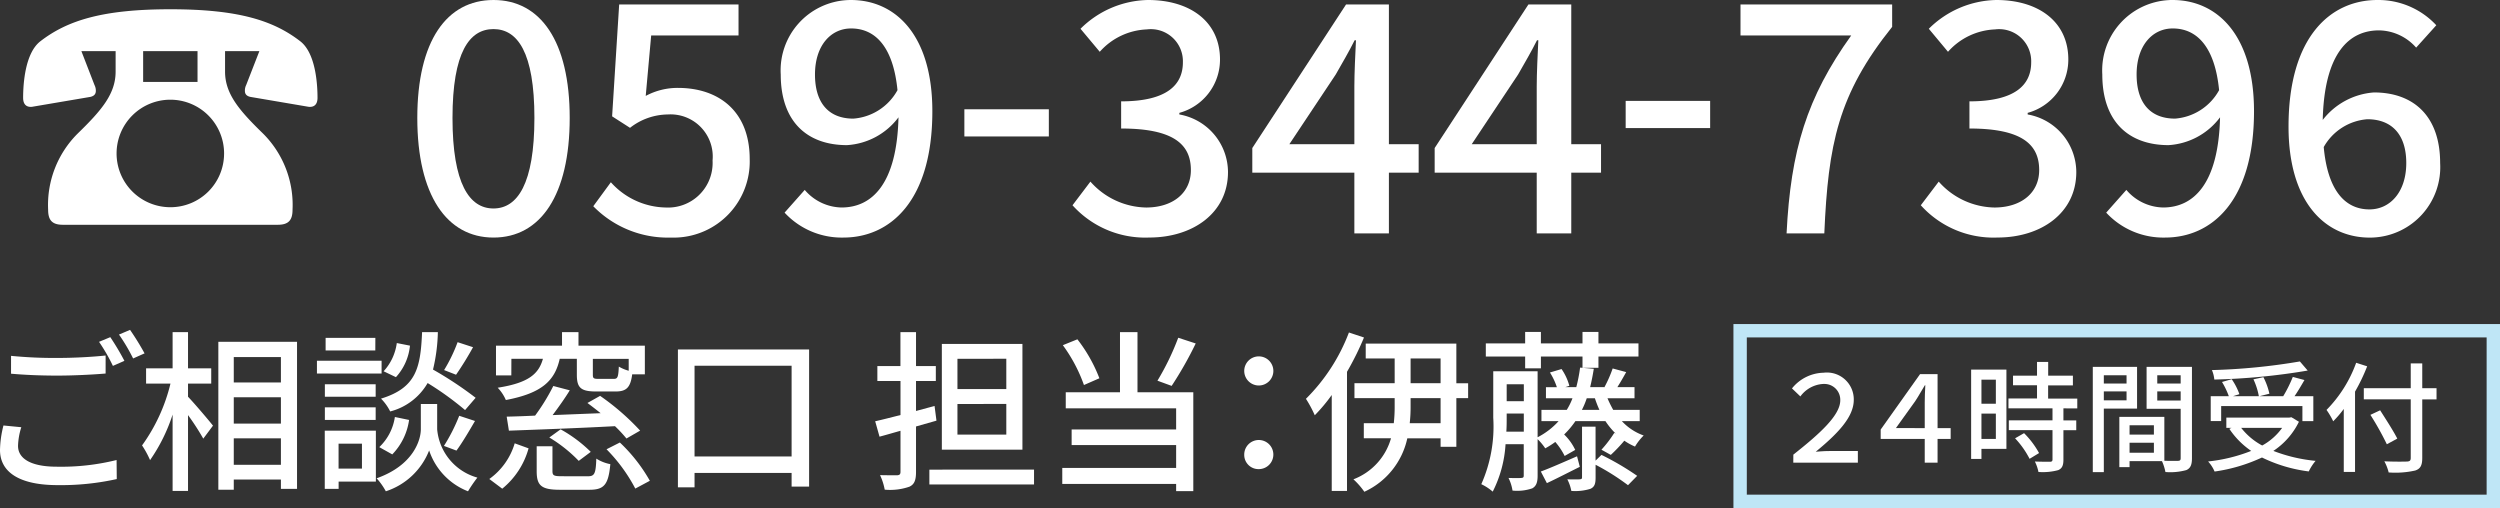 <svg id="レイヤー_1" data-name="レイヤー 1" xmlns="http://www.w3.org/2000/svg" viewBox="0 0 187 38"><rect x="0" y="0" width="187" height="38" fill="#333333" stroke="none"/><defs><style>.cls-1{fill:#fff;}.cls-2{fill:#bfe6f6;}</style></defs><path class="cls-1" d="M8.649,3.827H6.088l.981,2.535a.93.93,0,0,1,.1.43c0,.216-.1.383-.406.455L2.4,7.988c-.43.048-.67-.191-.67-.669,0-1.053.144-3.349,1.292-4.234C5.035,1.531,7.667.693,12.741.693s7.706.838,9.717,2.392c1.149.885,1.292,3.181,1.292,4.234,0,.478-.239.717-.67.669l-4.355-.741c-.312-.072-.407-.239-.407-.455a.929.929,0,0,1,.095-.43L19.4,3.827H16.834v1.53c0,1.675,1.077,2.918,2.848,4.64a7.536,7.536,0,0,1,2.2,5.692c0,.765-.288,1.124-1.1,1.124H4.7c-.814,0-1.1-.359-1.1-1.124A7.538,7.538,0,0,1,5.8,10C7.571,8.278,8.648,7.035,8.648,5.36Zm8.113,7.653A4.021,4.021,0,1,0,12.74,15.5h0a4.012,4.012,0,0,0,4.021-4ZM14.775,3.827H10.707v2.3h4.068Z" transform="translate(0 0)"/><path class="cls-1" d="M31.214,8.825c0-5.764,2.2-8.825,5.7-8.825,3.518,0,5.7,3.085,5.7,8.825,0,5.764-2.178,8.945-5.7,8.945C33.415,17.77,31.214,14.589,31.214,8.825Zm8.76,0c0-4.927-1.269-6.649-3.064-6.649S33.847,3.9,33.847,8.825s1.268,6.769,3.063,6.769S39.974,13.752,39.974,8.825Z" transform="translate(0 0)"/><path class="cls-1" d="M44.377,15.426l1.315-1.794a5.639,5.639,0,0,0,4.117,1.89A3.332,3.332,0,0,0,53.3,12.356a3.144,3.144,0,0,0,0-.35,3.155,3.155,0,0,0-3.351-3.444,4.641,4.641,0,0,0-2.823,1l-1.34-.86L46.314.335h8.928v2.32H48.708L48.3,7.175a5.024,5.024,0,0,1,2.418-.6c2.943,0,5.36,1.65,5.36,5.334a5.692,5.692,0,0,1-5.517,5.862c-.139,0-.279,0-.418,0A7.794,7.794,0,0,1,44.377,15.426Z" transform="translate(0 0)"/><path class="cls-1" d="M58.687,15.905l1.507-1.7a3.7,3.7,0,0,0,2.753,1.315c2.249,0,4.14-1.722,4.26-6.745a5.2,5.2,0,0,1-3.853,2.081c-2.968,0-4.955-1.746-4.955-5.286A5.264,5.264,0,0,1,63.348.009c.1-.006.2-.009.292-.009,3.375,0,6.1,2.655,6.1,8.323,0,6.744-3.183,9.447-6.653,9.447A5.819,5.819,0,0,1,58.687,15.905Zm5.145-7.032a4.115,4.115,0,0,0,3.3-2.129c-.312-3.157-1.6-4.615-3.471-4.615-1.507,0-2.7,1.267-2.7,3.443C60.96,7.677,61.965,8.873,63.832,8.873Z" transform="translate(0 0)"/><path class="cls-1" d="M72.135,8.174h6.318v2.033H72.135Z" transform="translate(0 0)"/><path class="cls-1" d="M80.223,15.354l1.34-1.769a5.692,5.692,0,0,0,4.164,1.937c1.987,0,3.351-1.077,3.351-2.8,0-1.89-1.245-3.109-5.217-3.109V7.581c3.47,0,4.619-1.267,4.619-2.917a2.4,2.4,0,0,0-2.316-2.482,2.464,2.464,0,0,0-.384.018,4.968,4.968,0,0,0-3.518,1.674l-1.44-1.722A7.338,7.338,0,0,1,85.871,0c3.159,0,5.385,1.627,5.385,4.448a4.126,4.126,0,0,1-3.04,3.994v.12a4.394,4.394,0,0,1,3.638,4.305c0,3.085-2.656,4.9-5.887,4.9A7.315,7.315,0,0,1,80.223,15.354Z" transform="translate(0 0)"/><path class="cls-1" d="M101.306,12.915H93.672V11.073L100.684.335h3.206V10.786h2.226v2.129H103.89v4.544h-2.584Zm0-2.129V6.457c0-.956.072-2.487.12-3.443h-.1c-.431.86-.909,1.674-1.413,2.558l-3.469,5.214Z" transform="translate(0 0)"/><path class="cls-1" d="M114.947,12.915h-7.634V11.073L114.325.335h3.206V10.786h2.226v2.129h-2.226v4.544h-2.584Zm0-2.129V6.457c0-.956.072-2.487.12-3.443h-.1c-.431.86-.909,1.674-1.413,2.558l-3.469,5.214Z" transform="translate(0 0)"/><path class="cls-1" d="M121.6,7.547h6.319V9.58H121.6Z" transform="translate(0 0)"/><path class="cls-1" d="M138.469,2.655h-8.28V.335h11.344V2.009c-4.044,5.046-4.786,8.777-5.074,15.45h-2.823C133.946,11.241,135.143,7.3,138.469,2.655Z" transform="translate(0 0)"/><path class="cls-1" d="M143.676,15.354l1.341-1.769a5.691,5.691,0,0,0,4.164,1.937c1.986,0,3.35-1.077,3.35-2.8,0-1.89-1.244-3.109-5.217-3.109V7.581c3.47,0,4.619-1.267,4.619-2.917a2.4,2.4,0,0,0-2.315-2.482,2.311,2.311,0,0,0-.39.018,4.968,4.968,0,0,0-3.518,1.674l-1.435-1.722A7.343,7.343,0,0,1,149.325,0c3.159,0,5.385,1.627,5.385,4.448a4.127,4.127,0,0,1-3.04,3.994v.12a4.394,4.394,0,0,1,3.637,4.305c0,3.085-2.656,4.9-5.887,4.9A7.315,7.315,0,0,1,143.676,15.354Z" transform="translate(0 0)"/><path class="cls-1" d="M157.544,15.905l1.507-1.7A3.7,3.7,0,0,0,161.8,15.52c2.249,0,4.14-1.722,4.26-6.745a5.2,5.2,0,0,1-3.853,2.081c-2.968,0-4.955-1.746-4.955-5.286A5.264,5.264,0,0,1,162.205.009C162.3,0,162.4,0,162.5,0c3.375,0,6.1,2.655,6.1,8.323,0,6.744-3.183,9.447-6.653,9.447A5.819,5.819,0,0,1,157.544,15.905Zm5.145-7.032a4.114,4.114,0,0,0,3.3-2.129c-.312-3.157-1.6-4.615-3.471-4.615-1.507,0-2.7,1.267-2.7,3.443,0,2.1,1,3.3,2.871,3.3Z" transform="translate(0 0)"/><path class="cls-1" d="M171.182,9.471c0-6.744,3.158-9.471,6.653-9.471a5.921,5.921,0,0,1,4.4,1.889l-1.507,1.674a3.775,3.775,0,0,0-2.776-1.291c-2.226,0-4.093,1.674-4.212,6.7a5.326,5.326,0,0,1,3.828-2.057c2.945,0,4.955,1.746,4.955,5.286a5.268,5.268,0,0,1-4.955,5.563c-.1.006-.207.009-.31.009C173.91,17.77,171.182,15.115,171.182,9.471ZM173.815,11c.287,3.181,1.555,4.663,3.421,4.663,1.532,0,2.753-1.291,2.753-3.467,0-2.105-1.054-3.277-2.92-3.277A4.1,4.1,0,0,0,173.815,11Z" transform="translate(0 0)"/><path class="cls-1" d="M1.349,33.354c0,.92.906,1.555,2.9,1.555a17.185,17.185,0,0,0,4.472-.5l.013,1.425a19.272,19.272,0,0,1-4.447.453C1.5,36.282,0,35.35,0,33.653a7.942,7.942,0,0,1,.259-1.827l1.335.13A5,5,0,0,0,1.349,33.354ZM4.3,26.774c1.257,0,2.644-.078,3.6-.182V27.94c-.9.078-2.386.155-3.6.155-1.322,0-2.437-.052-3.474-.142V26.618A33.024,33.024,0,0,0,4.3,26.774Zm5,.22-.855.375a13.4,13.4,0,0,0-1.037-1.8l.842-.35a18.782,18.782,0,0,1,1.057,1.775Zm1.5-.557-.843.376A13.643,13.643,0,0,0,8.9,25.025l.829-.35a20.132,20.132,0,0,1,1.087,1.762Z" transform="translate(0 0)"/><path class="cls-1" d="M14.064,29.676c.453.466,1.607,1.826,1.867,2.163l-.726.971a18.258,18.258,0,0,0-1.141-1.761v5.674H12.911V31.01a12.877,12.877,0,0,1-1.686,3.407,6.9,6.9,0,0,0-.6-1.1,13.153,13.153,0,0,0,2.126-4.624H10.927v-1.14h1.984V24.844h1.153v2.707H15.8v1.14H14.064Zm8.154-4.107v11H21.012v-.7H17.486v.765H16.332V25.569Zm-4.732,1.14v1.9h3.526v-1.9Zm0,4.975h3.526V29.715H17.486Zm3.526,3.082V32.785H17.486v1.981Z" transform="translate(0 0)"/><path class="cls-1" d="M28.543,27.94H23.707v-.959h4.836Zm-.428,8.083H25.329v.544H24.292V32.214h3.823ZM28.1,29.676H24.3v-.933h3.8Zm-3.8.79h3.8v.946H24.3Zm3.773-4.249H24.356v-.946h3.721Zm-2.748,6.969v1.865h1.749V33.186ZM32.7,32.111a4.127,4.127,0,0,0,3.008,3.614,10.17,10.17,0,0,0-.7,1.024A4.959,4.959,0,0,1,32.1,33.692a5.21,5.21,0,0,1-3.24,3.057,4.9,4.9,0,0,0-.688-.972c2.774-.984,3.306-2.889,3.306-3.666V30.22H32.7Zm-4.33,1.334a3.89,3.89,0,0,0,1.167-2.254l1.063.221a4.624,4.624,0,0,1-1.258,2.577Zm6.417-2.772a22.662,22.662,0,0,0-2.8-2.021,4.545,4.545,0,0,1-2.8,2.125,3.722,3.722,0,0,0-.687-.959c2.657-.816,2.955-2.319,3.072-4.974h1.18a13.014,13.014,0,0,1-.363,2.8,27.16,27.16,0,0,1,3.189,2.111Zm-4.122-4.819a4.077,4.077,0,0,1-1.05,2.358l-.92-.441a3.875,3.875,0,0,0,.985-2.111Zm2.541,7.5A13.15,13.15,0,0,0,34.35,31.1l1.18.389c-.453.777-.972,1.658-1.387,2.215Zm2.177-7.383a23.762,23.762,0,0,1-1.27,2.059l-.894-.349a11.873,11.873,0,0,0,1.01-2.086Z" transform="translate(0 0)"/><path class="cls-1" d="M36.6,35.829a5.034,5.034,0,0,0,1.9-2.669l1.037.376a5.9,5.9,0,0,1-1.97,3.018Zm1.647-7.747H37.1V25.854h4.939v-1.01h1.232v1.01h4.964V28h-.947c-.129,1.011-.453,1.283-1.244,1.283H44.6c-1.167,0-1.452-.285-1.452-1.257V26.839h-1.28c-.363,1.606-1.283,2.565-4.031,3.083a3.079,3.079,0,0,0-.609-.92c2.333-.363,3.072-1.049,3.383-2.163H38.252ZM46.859,32.8A10.122,10.122,0,0,0,46,31.878c-2.866.155-5.9.259-7.934.336L37.9,31.165c.623-.013,1.335-.038,2.126-.077a15.24,15.24,0,0,0,1.361-2.216l1.232.324c-.388.635-.856,1.282-1.283,1.853l3.591-.143c-.338-.272-.675-.531-.986-.764l.947-.531a18.085,18.085,0,0,1,2.994,2.6Zm-2.891,2.825c.492,0,.6-.169.636-1.322a2.971,2.971,0,0,0,1.049.415c-.142,1.541-.466,1.917-1.568,1.917H41.894c-1.4,0-1.75-.311-1.75-1.386V33.38h1.18v1.853c0,.337.1.389.713.389Zm-2.035-3.511A10.3,10.3,0,0,1,44.189,33.8l-.9.674a10.643,10.643,0,0,0-2.2-1.749Zm5.094-5.272H44.345V28.03c0,.273.064.311.44.311H45.9c.3,0,.349-.116.388-.92a3,3,0,0,0,.739.311ZM46.366,33.1a12.154,12.154,0,0,1,2.243,2.862l-1.089.583a12.31,12.31,0,0,0-2.152-2.94Z" transform="translate(0 0)"/><path class="cls-1" d="M60.521,26.139V36.4H59.212V35.375h-7.26v1.076H50.708V26.139Zm-1.309,8.006V27.357h-7.26v6.788Z" transform="translate(0 0)"/><path class="cls-1" d="M68.518,31.9v3.407c0,.622-.129.932-.5,1.1a4.409,4.409,0,0,1-1.841.22,4.431,4.431,0,0,0-.35-1.088c.571.013,1.115.013,1.271.013.181-.013.259-.065.259-.259v-3.07c-.558.155-1.076.31-1.569.44l-.324-1.153c.532-.117,1.18-.285,1.893-.466V28.5h-1.73V27.383h1.725V24.844h1.166v2.539H70V28.5H68.518v2.241l1.387-.376.143,1.1Zm8.828,3.225v1.114H69.517v-1.11Zm-.868-1.489H70.45V25.724h6.028Zm-1.206-6.8H71.617V29.1h3.655Zm0,3.381H71.617V32.51h3.655Z" transform="translate(0 0)"/><path class="cls-1" d="M85.084,29.339h4.175v7.4H87.975V36.2H79.458v-1.2h8.517v-1.71H80.158V32.124h7.817v-1.58H79.718V29.339h4.057V24.844h1.309ZM81.079,28.8A11.509,11.509,0,0,0,79.5,25.82l1.089-.44a11.391,11.391,0,0,1,1.646,2.914Zm8.361-3.109a27.775,27.775,0,0,1-1.8,3.173l-1.063-.388a19.342,19.342,0,0,0,1.555-3.213Z" transform="translate(0 0)"/><path class="cls-1" d="M93.069,27.746a1.089,1.089,0,1,1,1.089,1.089A1.09,1.09,0,0,1,93.069,27.746Zm0,6.282a1.089,1.089,0,1,1,1.116,1.062h-.027a1.064,1.064,0,0,1-1.089-1.037Z" transform="translate(0 0)"/><path class="cls-1" d="M102.026,25.245a21.524,21.524,0,0,1-1.27,2.565v8.913H99.614V29.546a12.676,12.676,0,0,1-1.269,1.516,8.935,8.935,0,0,0-.661-1.231A13.953,13.953,0,0,0,100.9,24.87Zm7.79,4.534h-.881v3.64h-1.179v-.634h-2.489a5.726,5.726,0,0,1-3.215,4,5.488,5.488,0,0,0-.816-.932,4.642,4.642,0,0,0,2.812-3.07h-2.035V31.657h2.242a11.216,11.216,0,0,0,.066-1.321v-.557h-3.008V28.665h3.008V26.813h-2.165V25.7h6.779v2.966h.881Zm-2.06,0h-2.243v.557a11.434,11.434,0,0,1-.065,1.321h2.308Zm-2.243-1.114h2.243V26.813h-2.243Z" transform="translate(0 0)"/><path class="cls-1" d="M121.314,31.5a4.1,4.1,0,0,0,1.633,1.075,4.1,4.1,0,0,0-.648.829,4.447,4.447,0,0,1-.8-.44,11.655,11.655,0,0,1-1.011,1.062l-.7-.388a8.938,8.938,0,0,0,.959-1.257l.105.052a5.808,5.808,0,0,1-.766-.933H117.84a6.292,6.292,0,0,1-.842,1,3.926,3.926,0,0,1,.829,1.153l-.791.453a5.024,5.024,0,0,0-.7-1.049,6.406,6.406,0,0,1-.751.479,4.313,4.313,0,0,0-.571-.687v2.734c0,.492-.1.777-.4.945a3.481,3.481,0,0,1-1.478.168,3.246,3.246,0,0,0-.3-.945c.44.013.829.013.959,0s.181-.039.181-.181V33.225h-1.361a8.989,8.989,0,0,1-.959,3.549,3.8,3.8,0,0,0-.855-.557,10.6,10.6,0,0,0,.894-4.974V27.771h3.318v4.936a5.458,5.458,0,0,0,1.569-1.205H115.3V30.66h1.893a4.928,4.928,0,0,0,.428-.868h-1.984v-.829h.817a4.918,4.918,0,0,0-.519-1.1l.869-.259a4.054,4.054,0,0,1,.583,1.256l-.311.1h.83a11.718,11.718,0,0,0,.285-1.464l1.024.091c-.077.492-.169.946-.272,1.373h1.115l-.039-.013a9.339,9.339,0,0,0,.609-1.386l1.011.272c-.22.4-.453.8-.661,1.127h1.284v.829h-2.023a9.072,9.072,0,0,0,.428.868h1.983V31.5Zm-7.233-4.832h-2.942v-.984h2.942v-.855h1.179v.855h3.111v-.855h1.193v.855h2.994v.984h-2.994v.842h-1.193v-.84H115.26v.881h-1.179Zm-.1,5.622V30.93H112.7v.324c0,.324,0,.673-.026,1.036ZM112.7,28.741V30.01h1.283V28.743Zm5.47,6.179c-.842.415-1.711.868-2.463,1.218l-.453-.868c.7-.259,1.7-.7,2.709-1.14Zm1.62-.894a20.532,20.532,0,0,1,2.671,1.567l-.687.7a17.283,17.283,0,0,0-2.424-1.529v.959c0,.466-.078.7-.389.842a3.842,3.842,0,0,1-1.426.156,3.136,3.136,0,0,0-.3-.868c.415.012.8.012.933,0s.168-.039.168-.156v-3.78h1.012v2.538Zm-.155-3.368a8.7,8.7,0,0,1-.337-.868h-.609a5.892,5.892,0,0,1-.363.868Z" transform="translate(0 0)"/><path class="cls-1" d="M134.142,34.006c2-1.578,3.51-2.951,3.51-4.063a1.186,1.186,0,0,0-1.147-1.223,1.041,1.041,0,0,0-.137,0,2.268,2.268,0,0,0-1.7.933l-.628-.6a3.123,3.123,0,0,1,2.37-1.174,2.009,2.009,0,0,1,2.252,2.036c0,1.309-1.265,2.574-2.845,3.875.359-.027.691-.053,1.023-.053h2.128v.87h-4.83Z" transform="translate(0 0)"/><path class="cls-1" d="M145.909,32.831h-.979v1.777h-.96V32.831h-3.295v-.7l2.944-4.144h1.311v4.037h.979Zm-1.939-.807V30.1c0-.368.017-.834.045-1.282h-.036c-.27.439-.494.851-.728,1.2l-1.436,2Z" transform="translate(0 0)"/><path class="cls-1" d="M150.08,33.576h-1.868v.753h-.771V27.646h2.639ZM148.212,28.4v1.8h1.078V28.4Zm1.078,4.432V30.938h-1.078v1.893Zm5.054-2.287v.9h.96v.735h-.96v2.207c0,.431-.1.655-.395.78a4.407,4.407,0,0,1-1.473.136,3.085,3.085,0,0,0-.268-.781c.5.018,1,.018,1.13.018s.189-.045.189-.171V32.176h-3.268v-.735h3.268v-.9h-3.294v-.736h2.136v-.986h-1.795V28.1h1.795V27.072h.835V28.1h1.849v.727H153.2v.986h2.181v.736ZM151.4,32.4a6.55,6.55,0,0,1,1.122,1.489l-.709.431a6.677,6.677,0,0,0-1.085-1.535Z" transform="translate(0 0)"/><path class="cls-1" d="M157.366,30.562v4.754h-.825V27.44h3.311v3.122Zm0-2.494v.619h1.7v-.619Zm1.7,1.875v-.664h-1.7v.664Zm4.892,4.333c0,.475-.1.744-.422.887a4.5,4.5,0,0,1-1.562.144,3.765,3.765,0,0,0-.26-.816h-2.423v.449h-.764V31.181h3.366v3.283c.44.018.871.008,1.015.008.162-.008.206-.053.206-.206V30.58h-2.549V27.44h3.393Zm-4.667-2.467v.7h1.821v-.7Zm1.821,2.054v-.745h-1.821v.745Zm.252-5.795v.619h1.75v-.619Zm1.75,1.892v-.681h-1.75v.681Z" transform="translate(0 0)"/><path class="cls-1" d="M171.96,31.548a5.5,5.5,0,0,1-1.913,2.18,11.8,11.8,0,0,0,3.16.744,3.6,3.6,0,0,0-.511.791,11.06,11.06,0,0,1-3.5-1.042,12.483,12.483,0,0,1-3.545,1.05,2.6,2.6,0,0,0-.485-.753,12.222,12.222,0,0,0,3.223-.79,6.094,6.094,0,0,1-1.634-1.65l.162-.072h-.387v-.771h4.713l.153-.027Zm-5.817-.053h-.781V29.638h1.355a6.043,6.043,0,0,0-.511-1.067l.726-.207a4.715,4.715,0,0,1,.575,1.121l-.485.153h1.94a5.158,5.158,0,0,0-.405-1.265l.745-.161a5.049,5.049,0,0,1,.449,1.237l-.753.189h1.785a9.872,9.872,0,0,0,.719-1.445l.871.234c-.234.4-.494.852-.745,1.211h1.409V31.5h-.817V30.374h-6.077Zm6.472-3.777a48.682,48.682,0,0,1-6.984.673,2.32,2.32,0,0,0-.18-.709,45.951,45.951,0,0,0,6.58-.646Zm-4.973,4.288a4.954,4.954,0,0,0,1.571,1.318,4.5,4.5,0,0,0,1.49-1.318Z" transform="translate(0 0)"/><path class="cls-1" d="M177.064,27.4a13.817,13.817,0,0,1-.907,1.893V35.3h-.843V30.59a8.17,8.17,0,0,1-.79.923,5.714,5.714,0,0,0-.5-.851,9.7,9.7,0,0,0,2.217-3.526Zm5.189,2.476h-1.068v4.378c0,.583-.153.816-.53.942a6.776,6.776,0,0,1-1.983.143,3.428,3.428,0,0,0-.324-.834c.727.036,1.473.027,1.688.018s.287-.072.287-.269V29.871h-3.51v-.834h3.51V27.18h.862v1.857h1.068Zm-3.717,3.355a22.018,22.018,0,0,0-1.23-2.2l.728-.341c.431.674,1.014,1.579,1.283,2.118Z" transform="translate(0 0)"/><path class="cls-2" d="M186,25.239V37H130.661V25.239H186m1-1H129.661V38H187Z" transform="translate(0 0)"/></svg>